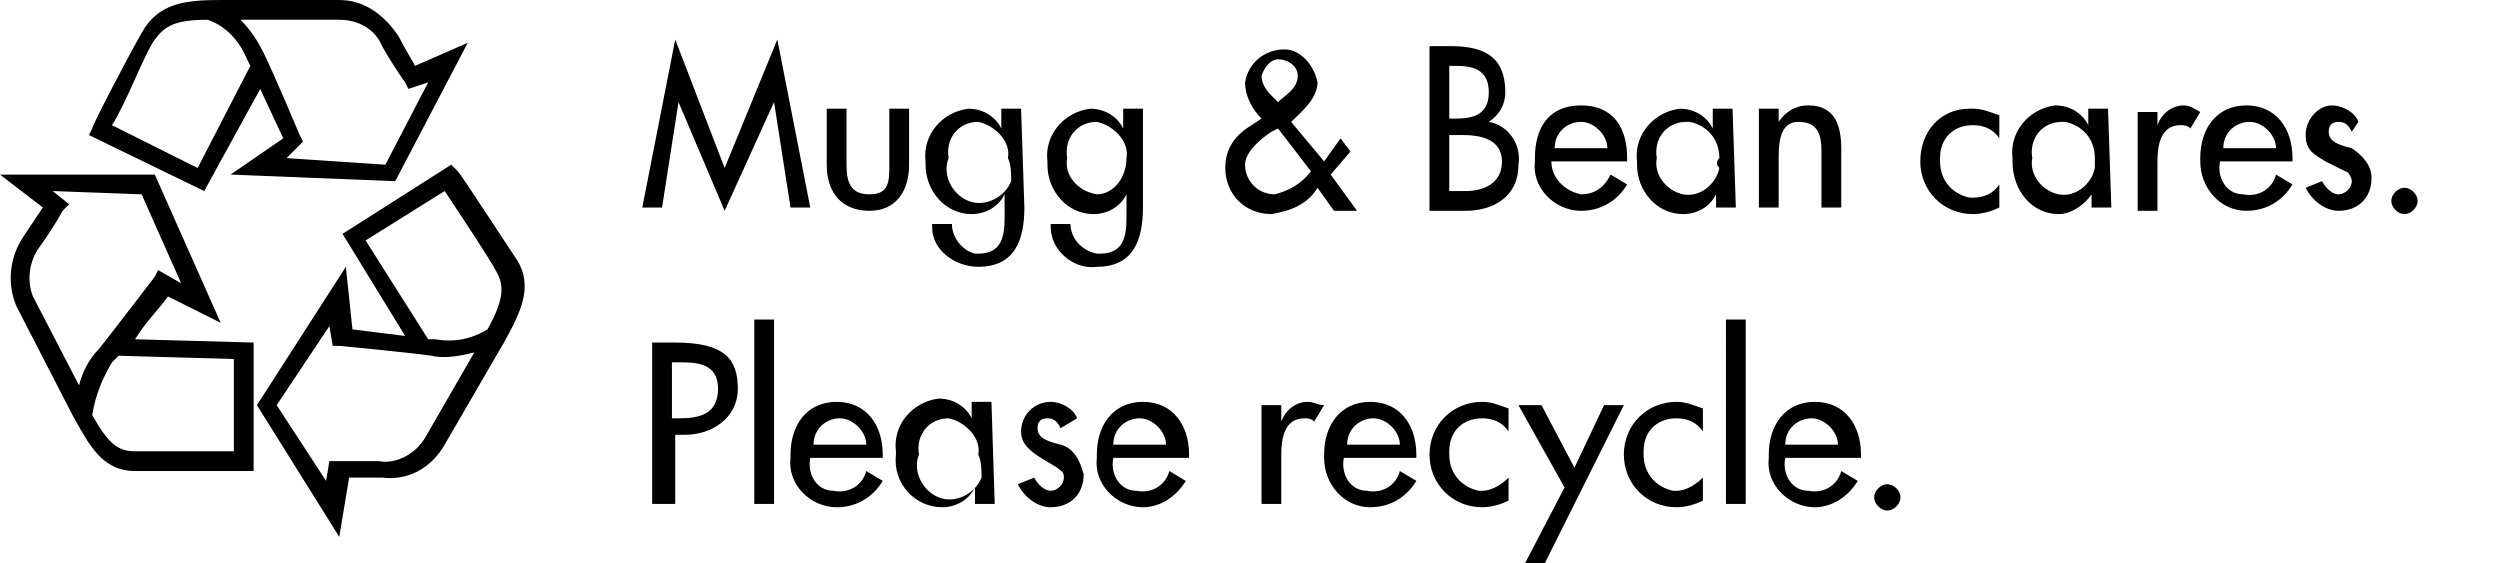 <svg xmlns="http://www.w3.org/2000/svg" viewBox="0 0 75.9 17.1"><path d="M1.6 5.8l.5.4-.2.2s-.2.4-.7 1.1C.9 7.9.8 8.5 1 9l1.4 2.7c.1-.4.3-.8.6-1.1.4-.5 1.7-2.2 1.7-2.2l.1-.2.7.4-1.2-2.7-2.7-.1zm1.2 6.8c.5.9.8 1.1 1.3 1.1h3v-2.8l-3.5-.1-.2.2c-.3.5-.5 1-.6 1.6m2.7 1.7H4.1c-1 0-1.4-.8-1.9-1.7L.5 9.3C.2 8.6.3 7.8.7 7.2l.6-.9-1.3-1h4.7l2 4.5L5.1 9c-.2.3-.7.8-1 1.3l3.6.1v3.9H5.5m7.5-4h.2c.6.1 1.1 0 1.6-.3.5-.9.5-1.3.3-1.7s-1.2-1.9-1.6-2.5l-2.4 1.5 1.9 3zm-4.6 2l1.5 2.3.1-.6h1.5c.5.1 1.1-.2 1.4-.7l1.5-2.6c-.4.1-.9.2-1.3.1-.7-.1-2.8-.3-2.8-.3h-.2l-.1-.6-1.6 2.4zm1.9 4l-2.5-4 2.7-4.2.2 1.9 1.6.2-1.9-3.1L13.7 5l.2.2c.1.1 1.4 2.1 1.8 2.7.5.8.1 1.6-.4 2.5l-1.8 3.1c-.4.7-1.1 1.1-1.9 1h-1l-.3 1.8zM8.7 4.8l3 .2L13 2.5l-.6.2-.1-.2s-.3-.4-.7-1.1c-.2-.5-.7-.8-1.3-.8h-3c.3.3.5.6.7 1 .3.6 1.1 2.5 1.1 2.5l.1.2-.5.5zm-5.3-1L6 5.1 7.6 2l-.1-.2c-.2-.5-.6-1-1.2-1.2-1 0-1.3.2-1.6.6s-.9 2-1.3 2.6m2.8 2L2.7 4.1l.1-.2c0-.1 1.1-2.2 1.5-2.9.5-.9 1.3-1 2.4-1h3.6c.8 0 1.4.5 1.8 1.1.2.4.4.7.5.9l1.6-.7L12 5.5l-5-.2 1.6-1.1-.7-1.5-1.7 3.1zm14.4-2.7l-.5 3.2h-.6l1-5.1L22 5.1l1.6-3.9 1 5.1H24l-.5-3.2L22 6.4l-1.4-3.3zm5.1.2V5c0 .5.1.9.7.9s.6-.4.6-.9V3.3h.6V5c0 .8-.4 1.4-1.2 1.4s-1.3-.5-1.3-1.4V3.3h.6zm5.4 3c0 1-.3 1.8-1.4 1.8-.7 0-1.4-.5-1.4-1.2v-.1h.6c0 .4.3.8.7.9h.1c.7 0 .8-.5.8-1.1v-.7c-.2.4-.6.6-1 .6-.8 0-1.4-.7-1.4-1.5v-.1c-.1-.8.5-1.5 1.3-1.6.4 0 .8.2 1 .6v-.6h.6l.1 3zm-.5-1.5c.1-.5-.4-1-.9-1.1-.6 0-1 .5-.9 1.1-.2.5.1 1.1.6 1.3s1.1-.1 1.3-.6c0-.2 0-.5-.1-.7zm4.1 1.5c0 1-.3 1.8-1.4 1.8-.7.1-1.4-.5-1.4-1.2v-.1h.6c0 .4.3.8.8.9h.1c.7 0 .8-.5.8-1.1v-.7c-.2.4-.6.6-1 .6-.8 0-1.4-.7-1.4-1.5v-.1c-.1-.8.5-1.5 1.3-1.6.4 0 .8.2 1 .6v-.6h.6v3zm-.5-1.5c.1-.5-.4-1-.9-1.1-.6 0-1 .5-.9 1.1-.1.5.3 1 .9 1.1.5 0 .9-.5.9-1.1 0 .1 0 0 0 0zm5.8.9c-.3.5-.8.7-1.4.8-.8 0-1.4-.6-1.4-1.4 0-.6.3-1 .8-1.3l.3-.2c-.3-.3-.5-.7-.5-1.1.1-.6.6-1 1.2-1 .5 0 .9.5 1 1 0 .5-.5.9-.8 1.2l1 1.2.5-.7.3.4-.6.7.8 1.1h-.7l-.5-.7zM38.6 4c-.3.2-.8.6-.8 1 0 .5.4.9.9.9.4-.1.8-.3 1.1-.7l-1-1.3-.2.1zm.2-.9c.2-.2.6-.4.6-.8 0-.3-.3-.5-.6-.5-.2 0-.4.2-.5.5 0 .2.1.4.3.6l.2.2zm4.6-1.7h.6c.9 0 1.7.2 1.7 1.4 0 .4-.2.7-.5.9.6.1 1 .7.9 1.3 0 1-.8 1.4-1.6 1.4h-1.1v-5zm.6 2.2h.2c.5 0 1-.1 1-.8s-.5-.8-1-.8H44v1.6zm0 2.2h.5c.5 0 1.1-.2 1.1-.9s-.7-.8-1.2-.8H44v1.7zm3.1-.9c0 .5.4.9.9 1 .4 0 .7-.2.9-.6l.5.3c-.3.5-.8.8-1.4.8-.8 0-1.5-.7-1.4-1.5v-.1c0-.9.4-1.6 1.4-1.6s1.4.7 1.4 1.6v.1h-2.3zm1.7-.4c0-.4-.4-.8-.8-.8s-.8.3-.8.8h1.6zm3.9 1.8h-.6v-.4c-.2.4-.6.6-1 .6-.8 0-1.4-.7-1.4-1.5v-.1c-.1-.8.5-1.5 1.3-1.6.4 0 .8.2 1 .6v-.6h.6l.1 3zm-.5-1.5c0-.6-.4-1-.9-1.1h-.1c-.6 0-1 .5-.9 1.1-.1.5.3 1 .8 1.1.5.1 1-.3 1.1-.8-.1-.1-.1-.2 0-.3zM54 3.7c.2-.3.5-.5.9-.5.8 0 1 .6 1 1.3v1.8h-.6V4.6c0-.5-.1-.9-.7-.9s-.6.7-.6 1.2v1.4h-.6v-3h.6v.4zm6.7.5c-.2-.3-.5-.4-.8-.4-.6 0-1 .4-1 1v.1c0 .6.4 1 .9 1.1h.1c.3 0 .6-.1.8-.4v.7c-.2.1-.5.2-.8.2-.9 0-1.6-.7-1.6-1.6 0-.9.6-1.6 1.5-1.6h.1c.3 0 .5.1.8.2v.7zm3.4 2.1h-.6v-.4c-.2.3-.6.6-1 .6-.8 0-1.4-.7-1.4-1.6v-.1c-.1-.8.5-1.5 1.3-1.6.4 0 .8.2 1 .6v-.5h.6l.1 3zm-.5-1.5c0-.6-.4-1-.9-1.1h-.1c-.6 0-1 .5-.9 1.1-.1.5.3 1 .8 1.1.5.1 1-.3 1.1-.8v-.3zm1.9-1c.1-.3.4-.6.8-.6.2 0 .3.1.5.2l-.3.5c-.1-.1-.2-.1-.3-.1-.6 0-.7.6-.7 1.1v1.5h-.6v-3h.6v.4zm1.9 1.1c-.1.5.2 1 .7 1 .5.1.9-.2 1-.6l.5.3c-.3.5-.8.8-1.4.8-.8 0-1.4-.7-1.4-1.5v-.1c0-.9.5-1.6 1.4-1.6s1.4.7 1.4 1.6v.1h-2.2zm1.7-.4c0-.4-.4-.8-.8-.8s-.8.3-.8.8h1.6zm2.3-.5c-.1-.2-.2-.3-.4-.3s-.3.1-.3.3c0 .3.3.4.7.5.3.2.6.5.6.9 0 .6-.4 1-1 1-.4 0-.8-.3-1-.7l.5-.2c.1.2.3.4.5.4s.4-.2.4-.4c0-.1-.1-.3-.2-.3l-.6-.3c-.3-.2-.6-.3-.6-.8s.4-.9.8-.9c.3 0 .7.2.8.5l-.2.3zm2 2.1c0 .2-.2.4-.4.4s-.4-.2-.4-.4.2-.4.4-.4.4.2.4.4zm-53 9.2h-.6v-4.9h.7c1.5 0 1.9.5 1.9 1.4s-.8 1.4-1.6 1.4h-.3v2.1zm0-2.6h.2c.6 0 1.2-.1 1.2-.9s-.7-.8-1.2-.8h-.2v1.7zm3.1 2.6h-.6V9.7h.6v5.6zm1.1-1.4c-.1.5.2 1 .7 1 .5.1.9-.2 1-.6l.5.3c-.3.5-.8.8-1.4.8-.8 0-1.5-.7-1.4-1.5v-.1c0-.9.5-1.6 1.4-1.6s1.4.7 1.4 1.6v.1h-2.2zm1.7-.4c0-.4-.4-.8-.8-.8s-.8.3-.8.8h1.6zm3.9 1.8h-.6v-.5c-.2.4-.6.6-1 .6-.8 0-1.5-.7-1.4-1.6v-.1c-.1-.8.5-1.5 1.3-1.6.4 0 .8.2 1 .6v-.5h.6l.1 3.1zm-.5-1.5c.1-.5-.4-1-.9-1.1-.6 0-1 .5-.9 1.1-.2.5.1 1.1.6 1.3.5.2 1.1-.1 1.3-.6 0-.2 0-.5-.1-.7zm2.5-.8c-.1-.2-.2-.3-.4-.3s-.3.1-.3.3c0 .3.3.4.7.5.4.1.6.5.7.9 0 .6-.4 1-1 1-.4 0-.8-.3-1-.7l.5-.2c.1.2.3.4.5.4s.4-.2.4-.4-.1-.2-.2-.3l-.5-.3c-.3-.2-.6-.4-.6-.8 0-.5.4-.9.9-.9.3 0 .7.2.8.5l-.5.3zm1.6.9c-.1.5.2 1 .7 1 .5.1.9-.2 1-.6l.5.3c-.3.5-.8.8-1.3.8-.8 0-1.5-.7-1.4-1.5v-.1c0-.9.5-1.6 1.4-1.6s1.4.7 1.4 1.6v.1h-2.3zm1.6-.4c0-.4-.4-.8-.8-.8s-.8.3-.8.8h1.6zm3.5-.7c.1-.3.4-.6.8-.6.2 0 .3.1.5.1l-.3.5c-.1-.1-.2-.1-.3-.1-.6 0-.7.6-.7 1.1v1.5h-.6v-3h.6v.5zm1.9 1.1c-.1.5.2 1 .7 1 .5.1.9-.2 1-.6l.5.3c-.3.5-.8.8-1.4.8-.8 0-1.4-.7-1.4-1.5v-.1c0-.9.5-1.6 1.4-1.6s1.4.7 1.4 1.6v.1h-2.2zm1.7-.4c0-.4-.4-.8-.8-.8s-.8.3-.8.8h1.6zm3.3-.4c-.2-.3-.5-.4-.8-.4-.6 0-1 .4-1 1v.1c0 .6.4 1 .9 1.1h.1c.3 0 .6-.2.8-.4v.7c-.2.1-.5.2-.8.2-.9 0-1.6-.7-1.6-1.6 0-.9.7-1.6 1.6-1.6.3 0 .5.1.8.2v.7zm.3-.8h.7l1 1.9.9-1.9h.6l-2.4 4.8h-.6l1.2-2.3-1.4-2.5zm5.6.8c-.2-.3-.5-.4-.8-.4-.6 0-1 .4-1 1v.1c0 .6.4 1 .9 1.1h.1c.3 0 .6-.2.8-.4v.7c-.2.1-.5.2-.8.2-.9 0-1.6-.7-1.6-1.6 0-.9.7-1.6 1.6-1.6.3 0 .5.1.8.2v.7zm1.3 2.2h-.6V9.7h.6v5.6zm1.2-1.4c-.1.5.2 1 .7 1 .5.1.9-.2 1-.6l.5.3c-.3.5-.8.8-1.3.8-.8 0-1.5-.7-1.4-1.5v-.1c0-.9.5-1.6 1.4-1.6s1.4.7 1.4 1.6v.1h-2.3zm1.6-.4c0-.4-.4-.8-.8-.8s-.8.3-.8.8h1.6zm1.9 1.6c0 .2-.2.4-.4.4s-.4-.2-.4-.4.2-.4.4-.4.4.2.4.4z"/></svg>